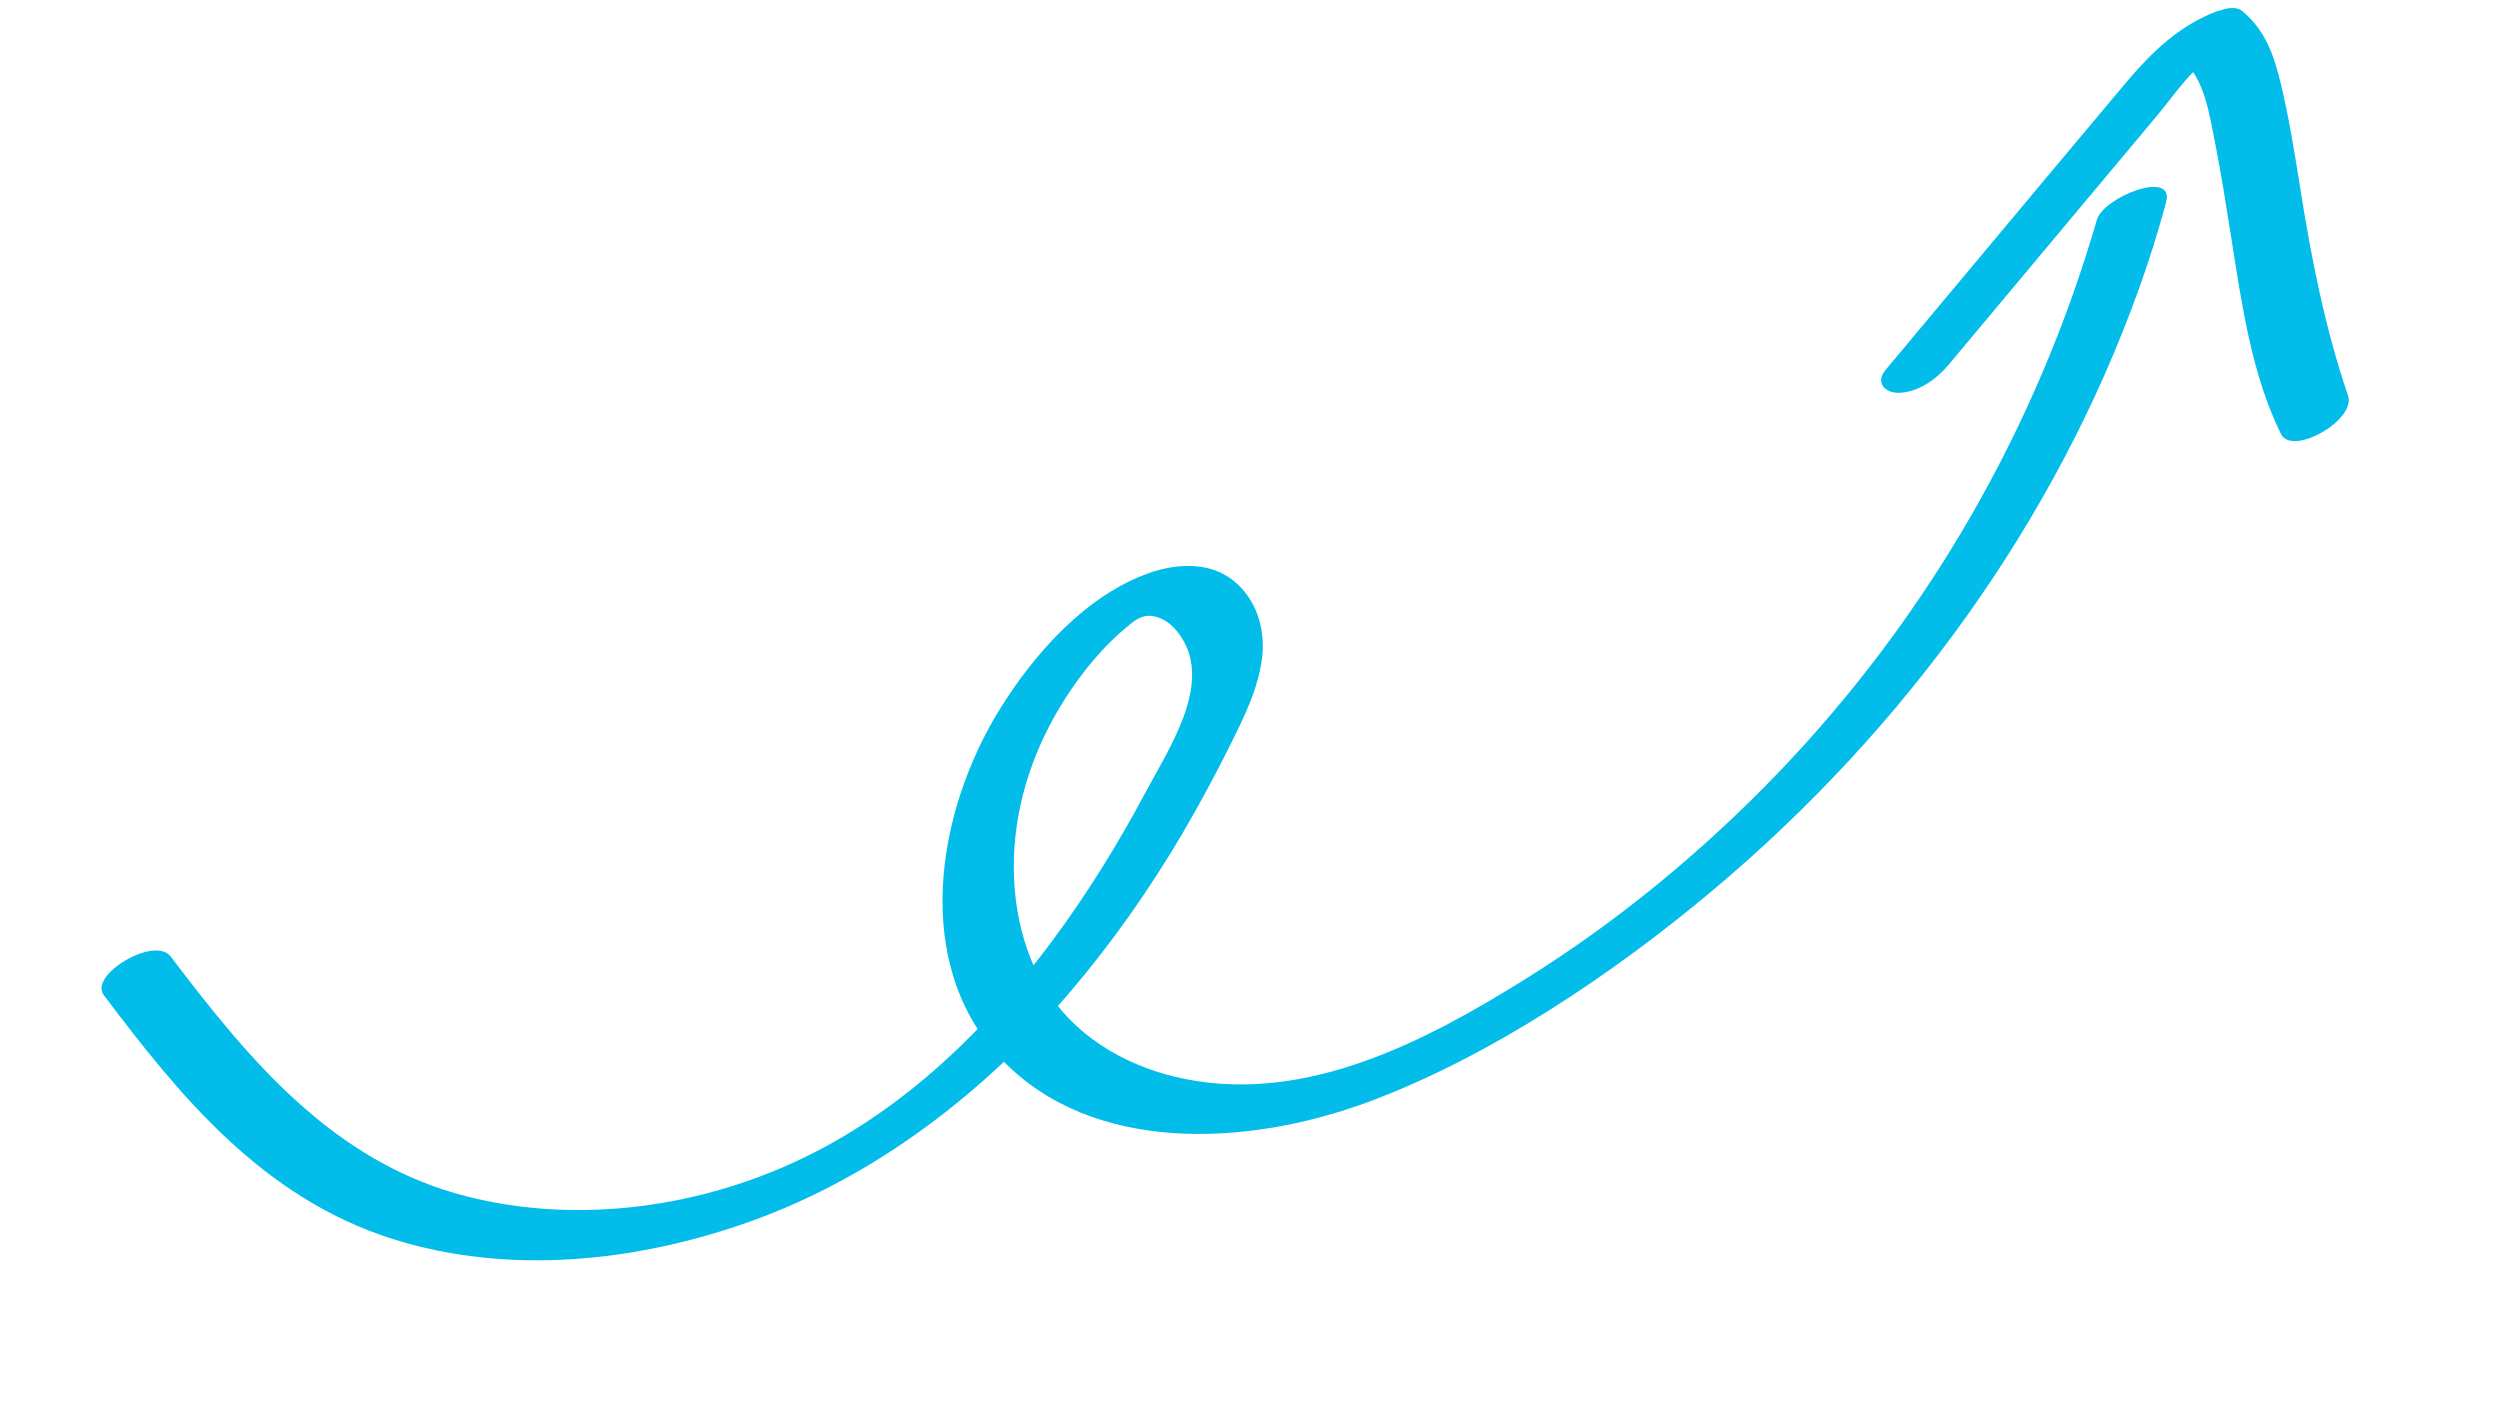 <svg xmlns="http://www.w3.org/2000/svg" width="107" height="61" viewBox="0 0 107 61" fill="none"><g clip-path="url(#clip0_77_1218)"><path d="M4.424 42.565C7.694 46.917 11.238 51.257 16.784 53.021C21.742 54.594 27.238 54.026 32.147 52.266C37.491 50.347 42.115 46.757 45.723 42.548C47.579 40.382 49.205 38.057 50.638 35.624C51.344 34.414 52.01 33.176 52.633 31.928C53.256 30.679 53.889 29.412 54.03 28.035C54.144 26.857 53.748 25.628 52.807 24.864C51.812 24.053 50.419 24.099 49.218 24.514C46.504 25.454 44.299 27.947 42.849 30.262C40.037 34.737 38.995 41.301 42.881 45.354C46.768 49.406 53.395 49.08 58.554 47.167C63.712 45.253 69.003 41.726 73.342 38.076C81.58 31.152 88.003 22.244 91.544 12.367C91.987 11.145 92.37 9.909 92.708 8.662C93.102 7.23 90.035 8.421 89.746 9.409C87.202 18.187 82.584 26.337 76.075 33.108C72.861 36.447 69.236 39.446 65.263 41.918C60.979 44.59 55.957 47.205 50.763 46.19C48.428 45.733 46.263 44.537 44.955 42.621C43.647 40.704 43.196 38.151 43.463 35.762C43.731 33.373 44.668 31.145 46.065 29.198C46.664 28.364 47.361 27.564 48.159 26.891C48.528 26.581 48.86 26.282 49.364 26.374C49.962 26.479 50.395 26.959 50.667 27.446C51.783 29.462 49.998 32.092 49.024 33.922C47.851 36.122 46.53 38.256 45.032 40.276C42.283 43.98 38.803 47.385 34.54 49.483C30.07 51.684 24.758 52.424 19.971 51.205C14.242 49.752 10.609 45.291 7.306 40.939C6.619 40.036 3.803 41.728 4.435 42.577L4.428 42.579L4.424 42.565Z" fill="#02BDEA"></path><path d="M83.386 15.629L89.398 8.442L92.295 4.982C93.103 4.021 93.892 2.757 95.063 2.173L93.326 2.474C94.358 3.329 94.554 4.867 94.8 6.084C95.074 7.462 95.288 8.857 95.51 10.25C95.954 13.043 96.365 16.007 97.625 18.576C98.103 19.544 100.848 17.98 100.496 16.939C99.503 14.012 98.928 11.07 98.446 8.026C98.205 6.531 97.971 5.033 97.612 3.555C97.321 2.351 96.958 1.297 95.966 0.47C95.546 0.124 94.616 0.58 94.23 0.771C92.78 1.494 91.732 2.644 90.725 3.853C89.613 5.182 88.501 6.512 87.382 7.843L80.704 15.83C80.246 16.379 80.681 16.836 81.3 16.812C82.126 16.776 82.891 16.22 83.392 15.62L83.386 15.629Z" fill="#02BDEA"></path></g><defs><clipPath id="clip0_77_1218"><rect width="100.242" height="35.436" fill="white" transform="translate(0 26.628) rotate(-15.405)"></rect></clipPath></defs></svg>
